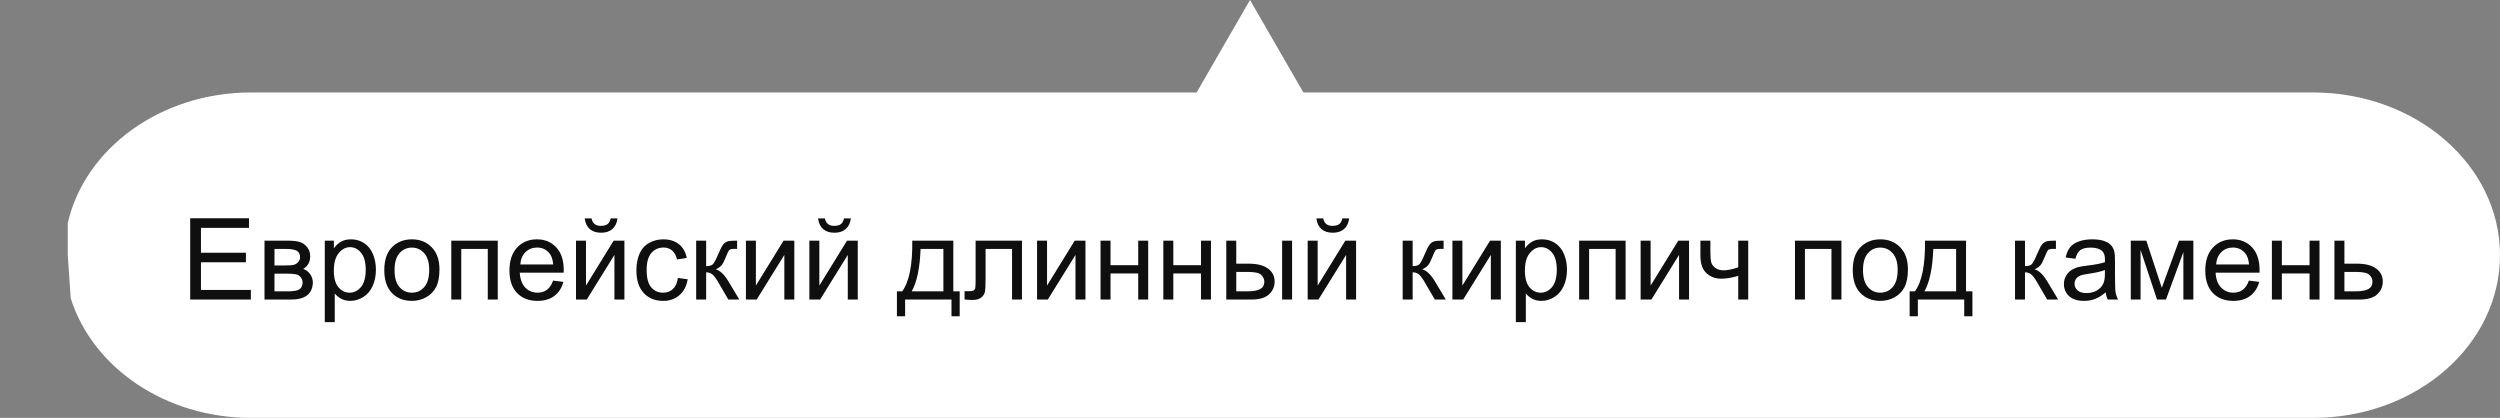 <?xml version="1.0" encoding="UTF-8"?> <svg xmlns="http://www.w3.org/2000/svg" width="676" height="113" viewBox="0 0 676 113" fill="none"><rect x="0" y="0" width="676" height="113" fill="#808080" stroke="none"/> <path fill-rule="evenodd" clip-rule="evenodd" d="M19.128 80.662L18.324 69L18.324 60.29C22.968 40.161 43.394 25 67.889 25H625.444C653.366 25 676 44.7 676 69C676 93.301 653.366 113 625.444 113H67.889C44.607 113 25 99.303 19.128 80.662Z" fill="white"></path> <path d="M51.429 81V59.017H67.324V61.611H54.338V68.344H66.499V70.923H54.338V78.406H67.834V81H51.429ZM71.523 65.075H77.746C79.275 65.075 80.41 65.205 81.15 65.465C81.899 65.715 82.539 66.18 83.069 66.86C83.609 67.539 83.879 68.354 83.879 69.304C83.879 70.064 83.719 70.728 83.399 71.298C83.089 71.858 82.619 72.328 81.989 72.708C82.739 72.958 83.359 73.427 83.849 74.117C84.349 74.797 84.598 75.607 84.598 76.546C84.498 78.056 83.959 79.176 82.979 79.905C81.999 80.635 80.575 81 78.705 81H71.523V65.075ZM74.222 71.778H77.101C78.251 71.778 79.04 71.718 79.47 71.598C79.9 71.478 80.285 71.238 80.625 70.878C80.965 70.508 81.135 70.069 81.135 69.559C81.135 68.719 80.835 68.134 80.235 67.804C79.645 67.474 78.63 67.309 77.191 67.309H74.222V71.778ZM74.222 78.781H77.776C79.305 78.781 80.355 78.606 80.925 78.256C81.494 77.896 81.794 77.281 81.824 76.412C81.824 75.902 81.659 75.432 81.329 75.002C81 74.562 80.57 74.287 80.04 74.177C79.51 74.057 78.66 73.997 77.491 73.997H74.222V78.781ZM87.822 87.103V65.075H90.282V67.144C90.861 66.335 91.516 65.73 92.246 65.33C92.976 64.92 93.86 64.715 94.9 64.715C96.26 64.715 97.459 65.065 98.499 65.765C99.538 66.465 100.323 67.454 100.853 68.734C101.383 70.004 101.648 71.398 101.648 72.918C101.648 74.547 101.353 76.017 100.763 77.326C100.183 78.626 99.334 79.625 98.214 80.325C97.104 81.015 95.935 81.36 94.705 81.36C93.805 81.36 92.996 81.17 92.276 80.79C91.566 80.41 90.981 79.93 90.522 79.35V87.103H87.822ZM90.267 73.128C90.267 75.177 90.681 76.691 91.511 77.671C92.341 78.651 93.346 79.141 94.525 79.141C95.725 79.141 96.749 78.636 97.599 77.626C98.459 76.606 98.889 75.032 98.889 72.903C98.889 70.873 98.469 69.354 97.629 68.344C96.799 67.335 95.805 66.83 94.645 66.83C93.496 66.83 92.476 67.369 91.586 68.449C90.706 69.519 90.267 71.078 90.267 73.128ZM103.912 73.038C103.912 70.089 104.732 67.904 106.371 66.485C107.741 65.305 109.41 64.715 111.38 64.715C113.569 64.715 115.358 65.435 116.748 66.875C118.137 68.304 118.832 70.284 118.832 72.813C118.832 74.862 118.522 76.477 117.903 77.656C117.293 78.826 116.398 79.735 115.218 80.385C114.049 81.035 112.769 81.36 111.38 81.36C109.15 81.36 107.346 80.645 105.966 79.216C104.597 77.786 103.912 75.727 103.912 73.038ZM106.686 73.038C106.686 75.077 107.131 76.606 108.021 77.626C108.91 78.636 110.03 79.141 111.38 79.141C112.719 79.141 113.834 78.631 114.724 77.611C115.613 76.591 116.058 75.037 116.058 72.948C116.058 70.978 115.608 69.489 114.709 68.479C113.819 67.459 112.709 66.95 111.38 66.95C110.03 66.95 108.91 67.454 108.021 68.464C107.131 69.474 106.686 70.998 106.686 73.038ZM122.026 65.075H134.592V81H131.893V67.309H124.725V81H122.026V65.075ZM149.557 75.872L152.346 76.217C151.906 77.846 151.092 79.111 149.902 80.01C148.713 80.91 147.193 81.36 145.344 81.36C143.014 81.36 141.165 80.645 139.795 79.216C138.436 77.776 137.756 75.762 137.756 73.172C137.756 70.493 138.446 68.414 139.825 66.935C141.205 65.455 142.994 64.715 145.194 64.715C147.323 64.715 149.062 65.44 150.412 66.89C151.762 68.339 152.436 70.379 152.436 73.008C152.436 73.168 152.431 73.407 152.421 73.727H140.545C140.645 75.477 141.14 76.816 142.03 77.746C142.919 78.676 144.029 79.141 145.359 79.141C146.348 79.141 147.193 78.881 147.893 78.361C148.593 77.841 149.147 77.011 149.557 75.872ZM140.695 71.508H149.587C149.467 70.168 149.127 69.164 148.568 68.494C147.708 67.454 146.593 66.935 145.224 66.935C143.984 66.935 142.939 67.349 142.09 68.179C141.25 69.009 140.785 70.118 140.695 71.508ZM155.75 65.075H158.449V77.221L165.932 65.075H168.841V81H166.142V68.929L158.659 81H155.75V65.075ZM165.122 59.047H166.967C166.817 60.297 166.357 61.256 165.587 61.926C164.827 62.596 163.813 62.931 162.543 62.931C161.263 62.931 160.239 62.601 159.469 61.941C158.709 61.271 158.254 60.307 158.104 59.047H159.949C160.089 59.727 160.364 60.237 160.774 60.577C161.193 60.907 161.753 61.072 162.453 61.072C163.263 61.072 163.873 60.911 164.282 60.592C164.702 60.262 164.982 59.747 165.122 59.047ZM183.296 75.167L185.95 75.512C185.66 77.341 184.916 78.776 183.716 79.815C182.527 80.845 181.062 81.36 179.323 81.36C177.143 81.36 175.389 80.65 174.059 79.231C172.74 77.801 172.08 75.757 172.08 73.098C172.08 71.378 172.365 69.874 172.935 68.584C173.504 67.294 174.369 66.33 175.529 65.69C176.698 65.04 177.968 64.715 179.338 64.715C181.067 64.715 182.482 65.155 183.581 66.035C184.681 66.905 185.386 68.144 185.695 69.754L183.071 70.159C182.821 69.089 182.377 68.284 181.737 67.744C181.107 67.204 180.342 66.935 179.443 66.935C178.083 66.935 176.978 67.424 176.129 68.404C175.279 69.374 174.854 70.913 174.854 73.023C174.854 75.162 175.264 76.716 176.084 77.686C176.903 78.656 177.973 79.141 179.293 79.141C180.352 79.141 181.237 78.816 181.947 78.166C182.656 77.516 183.106 76.516 183.296 75.167ZM188.245 65.075H190.944V71.958C191.803 71.958 192.403 71.793 192.743 71.463C193.093 71.133 193.603 70.174 194.273 68.584C194.803 67.325 195.232 66.495 195.562 66.095C195.892 65.695 196.272 65.425 196.702 65.285C197.132 65.145 197.822 65.075 198.771 65.075H199.311V67.309L198.561 67.294C197.852 67.294 197.397 67.399 197.197 67.609C196.987 67.829 196.667 68.484 196.237 69.574C195.827 70.613 195.452 71.333 195.112 71.733C194.773 72.133 194.248 72.498 193.538 72.828C194.698 73.138 195.837 74.217 196.957 76.067L199.911 81H196.942L194.063 76.067C193.473 75.077 192.958 74.427 192.518 74.117C192.078 73.797 191.554 73.637 190.944 73.637V81H188.245V65.075ZM201.695 65.075H204.394V77.221L211.877 65.075H214.786V81H212.087V68.929L204.604 81H201.695V65.075ZM218.85 65.075H221.549V77.221L229.031 65.075H231.94V81H229.241V68.929L221.759 81H218.85V65.075ZM228.222 59.047H230.066C229.916 60.297 229.456 61.256 228.686 61.926C227.927 62.596 226.912 62.931 225.642 62.931C224.363 62.931 223.338 62.601 222.568 61.941C221.809 61.271 221.354 60.307 221.204 59.047H223.048C223.188 59.727 223.463 60.237 223.873 60.577C224.293 60.907 224.853 61.072 225.553 61.072C226.362 61.072 226.972 60.911 227.382 60.592C227.802 60.262 228.082 59.747 228.222 59.047ZM246.681 65.075H257.777V78.781H259.501V85.513H257.282V81H244.746V85.513H242.527V78.781H243.952C245.851 76.202 246.761 71.633 246.681 65.075ZM248.93 67.309C248.73 72.478 247.93 76.302 246.531 78.781H255.093V67.309H248.93ZM263.805 65.075H276.341V81H273.657V67.309H266.504V75.242C266.504 77.091 266.444 78.311 266.324 78.901C266.204 79.49 265.874 80.005 265.335 80.445C264.795 80.885 264.015 81.105 262.995 81.105C262.366 81.105 261.641 81.065 260.821 80.985V78.736H262.006C262.565 78.736 262.965 78.681 263.205 78.571C263.445 78.451 263.605 78.266 263.685 78.016C263.765 77.766 263.805 76.951 263.805 75.572V65.075ZM280.42 65.075H283.119V77.221L290.601 65.075H293.51V81H290.811V68.929L283.329 81H280.42V65.075ZM297.589 65.075H300.288V71.703H307.771V65.075H310.47V81H307.771V73.937H300.288V81H297.589V65.075ZM314.564 65.075H317.263V71.703H324.745V65.075H327.444V81H324.745V73.937H317.263V81H314.564V65.075ZM346.683 65.075H349.382V81H346.683V65.075ZM331.583 65.075H334.282V71.298H337.701C339.93 71.298 341.645 71.733 342.844 72.603C344.054 73.463 344.659 74.652 344.659 76.172C344.659 77.501 344.154 78.641 343.144 79.591C342.145 80.53 340.54 81 338.331 81H331.583V65.075ZM334.282 78.781H337.116C338.826 78.781 340.045 78.571 340.775 78.151C341.505 77.731 341.87 77.076 341.87 76.187C341.87 75.497 341.6 74.882 341.06 74.342C340.52 73.802 339.325 73.532 337.476 73.532H334.282V78.781ZM353.596 65.075H356.295V77.221L363.777 65.075H366.687V81H363.987V68.929L356.505 81H353.596V65.075ZM362.968 59.047H364.812C364.662 60.297 364.202 61.256 363.433 61.926C362.673 62.596 361.658 62.931 360.389 62.931C359.109 62.931 358.084 62.601 357.315 61.941C356.555 61.271 356.1 60.307 355.95 59.047H357.794C357.934 59.727 358.209 60.237 358.619 60.577C359.039 60.907 359.599 61.072 360.299 61.072C361.108 61.072 361.718 60.911 362.128 60.592C362.548 60.262 362.828 59.747 362.968 59.047ZM379.282 65.075H381.982V71.958C382.841 71.958 383.441 71.793 383.781 71.463C384.131 71.133 384.641 70.174 385.31 68.584C385.84 67.325 386.27 66.495 386.6 66.095C386.93 65.695 387.31 65.425 387.74 65.285C388.17 65.145 388.859 65.075 389.809 65.075H390.349V67.309L389.599 67.294C388.889 67.294 388.434 67.399 388.235 67.609C388.025 67.829 387.705 68.484 387.275 69.574C386.865 70.613 386.49 71.333 386.15 71.733C385.81 72.133 385.285 72.498 384.576 72.828C385.735 73.138 386.875 74.217 387.995 76.067L390.949 81H387.98L385.101 76.067C384.511 75.077 383.996 74.427 383.556 74.117C383.116 73.797 382.591 73.637 381.982 73.637V81H379.282V65.075ZM392.733 65.075H395.432V77.221L402.915 65.075H405.824V81H403.125V68.929L395.642 81H392.733V65.075ZM409.887 87.103V65.075H412.347V67.144C412.926 66.335 413.581 65.73 414.311 65.33C415.041 64.92 415.926 64.715 416.965 64.715C418.325 64.715 419.524 65.065 420.564 65.765C421.604 66.465 422.388 67.454 422.918 68.734C423.448 70.004 423.713 71.398 423.713 72.918C423.713 74.547 423.418 76.017 422.828 77.326C422.248 78.626 421.399 79.625 420.279 80.325C419.169 81.015 418 81.36 416.77 81.36C415.871 81.36 415.061 81.17 414.341 80.79C413.631 80.41 413.046 79.93 412.587 79.35V87.103H409.887ZM412.332 73.128C412.332 75.177 412.747 76.691 413.576 77.671C414.406 78.651 415.411 79.141 416.59 79.141C417.79 79.141 418.815 78.636 419.664 77.626C420.524 76.606 420.954 75.032 420.954 72.903C420.954 70.873 420.534 69.354 419.694 68.344C418.865 67.335 417.87 66.83 416.71 66.83C415.561 66.83 414.541 67.369 413.651 68.449C412.772 69.519 412.332 71.078 412.332 73.128ZM426.997 65.075H439.563V81H436.864V67.309H429.696V81H426.997V65.075ZM443.626 65.075H446.326V77.221L453.808 65.075H456.717V81H454.018V68.929L446.536 81H443.626V65.075ZM459.791 65.075H462.49V68.089C462.49 69.389 462.565 70.334 462.715 70.923C462.875 71.503 463.25 72.013 463.84 72.453C464.43 72.883 465.169 73.098 466.059 73.098C467.079 73.098 468.398 72.828 470.018 72.288V65.075H472.717V81H470.018V74.582C468.358 75.102 466.809 75.362 465.369 75.362C464.16 75.362 463.09 75.057 462.16 74.447C461.241 73.827 460.616 73.073 460.286 72.183C459.956 71.293 459.791 70.314 459.791 69.244V65.075ZM485.358 65.075H497.924V81H495.225V67.309H488.057V81H485.358V65.075ZM500.983 73.038C500.983 70.089 501.803 67.904 503.442 66.485C504.812 65.305 506.481 64.715 508.45 64.715C510.64 64.715 512.429 65.435 513.819 66.875C515.208 68.304 515.903 70.284 515.903 72.813C515.903 74.862 515.593 76.477 514.973 77.656C514.363 78.826 513.469 79.735 512.289 80.385C511.12 81.035 509.84 81.36 508.45 81.36C506.221 81.36 504.417 80.645 503.037 79.216C501.668 77.786 500.983 75.727 500.983 73.038ZM503.757 73.038C503.757 75.077 504.202 76.606 505.091 77.626C505.981 78.636 507.101 79.141 508.45 79.141C509.79 79.141 510.905 78.631 511.794 77.611C512.684 76.591 513.129 75.037 513.129 72.948C513.129 70.978 512.679 69.489 511.779 68.479C510.89 67.459 509.78 66.95 508.45 66.95C507.101 66.95 505.981 67.454 505.091 68.464C504.202 69.474 503.757 70.998 503.757 73.038ZM520.521 65.075H531.618V78.781H533.342V85.513H531.123V81H518.587V85.513H516.368V78.781H517.792C519.692 76.202 520.601 71.633 520.521 65.075ZM522.771 67.309C522.571 72.478 521.771 76.302 520.371 78.781H528.934V67.309H522.771ZM544.859 65.075H547.558V71.958C548.417 71.958 549.017 71.793 549.357 71.463C549.707 71.133 550.217 70.174 550.887 68.584C551.416 67.325 551.846 66.495 552.176 66.095C552.506 65.695 552.886 65.425 553.316 65.285C553.746 65.145 554.435 65.075 555.385 65.075H555.925V67.309L555.175 67.294C554.465 67.294 554.011 67.399 553.811 67.609C553.601 67.829 553.281 68.484 552.851 69.574C552.441 70.613 552.066 71.333 551.726 71.733C551.386 72.133 550.862 72.498 550.152 72.828C551.311 73.138 552.451 74.217 553.571 76.067L556.525 81H553.556L550.677 76.067C550.087 75.077 549.572 74.427 549.132 74.117C548.692 73.797 548.167 73.637 547.558 73.637V81H544.859V65.075ZM569.391 79.036C568.391 79.885 567.426 80.485 566.496 80.835C565.577 81.185 564.587 81.36 563.527 81.36C561.778 81.36 560.433 80.935 559.494 80.085C558.554 79.226 558.084 78.131 558.084 76.801C558.084 76.022 558.259 75.312 558.609 74.672C558.969 74.022 559.434 73.502 560.004 73.113C560.583 72.723 561.233 72.428 561.953 72.228C562.483 72.088 563.283 71.953 564.352 71.823C566.531 71.563 568.136 71.253 569.166 70.893C569.176 70.523 569.181 70.288 569.181 70.189C569.181 69.089 568.926 68.314 568.416 67.864C567.726 67.254 566.701 66.95 565.342 66.95C564.072 66.95 563.133 67.174 562.523 67.624C561.923 68.064 561.478 68.849 561.188 69.979L558.549 69.619C558.789 68.489 559.184 67.579 559.734 66.89C560.284 66.19 561.078 65.655 562.118 65.285C563.158 64.905 564.362 64.715 565.732 64.715C567.091 64.715 568.196 64.875 569.046 65.195C569.895 65.515 570.52 65.92 570.92 66.41C571.32 66.89 571.6 67.499 571.76 68.239C571.85 68.699 571.895 69.529 571.895 70.728V74.327C571.895 76.836 571.95 78.426 572.06 79.096C572.18 79.755 572.41 80.39 572.749 81H569.93C569.65 80.44 569.471 79.785 569.391 79.036ZM569.166 73.008C568.186 73.407 566.716 73.747 564.757 74.027C563.647 74.187 562.863 74.367 562.403 74.567C561.943 74.767 561.588 75.062 561.338 75.452C561.088 75.832 560.963 76.257 560.963 76.726C560.963 77.446 561.233 78.046 561.773 78.526C562.323 79.006 563.123 79.246 564.172 79.246C565.212 79.246 566.137 79.021 566.946 78.571C567.756 78.111 568.351 77.486 568.731 76.696C569.021 76.087 569.166 75.187 569.166 73.997V73.008ZM576.168 65.075H580.367L584.551 77.821L589.199 65.075H593.083V81H590.384V68.179L585.675 81H583.261L578.807 67.564V81H576.168V65.075ZM608.108 75.872L610.897 76.217C610.457 77.846 609.642 79.111 608.453 80.01C607.263 80.91 605.744 81.36 603.894 81.36C601.565 81.36 599.716 80.645 598.346 79.216C596.987 77.776 596.307 75.762 596.307 73.172C596.307 70.493 596.997 68.414 598.376 66.935C599.756 65.455 601.545 64.715 603.744 64.715C605.874 64.715 607.613 65.44 608.963 66.89C610.312 68.339 610.987 70.379 610.987 73.008C610.987 73.168 610.982 73.407 610.972 73.727H599.096C599.196 75.477 599.691 76.816 600.58 77.746C601.47 78.676 602.58 79.141 603.909 79.141C604.899 79.141 605.744 78.881 606.443 78.361C607.143 77.841 607.698 77.011 608.108 75.872ZM599.246 71.508H608.138C608.018 70.168 607.678 69.164 607.118 68.494C606.259 67.454 605.144 66.935 603.774 66.935C602.535 66.935 601.49 67.349 600.64 68.179C599.801 69.009 599.336 70.118 599.246 71.508ZM614.316 65.075H617.015V71.703H624.498V65.075H627.197V81H624.498V73.937H617.015V81H614.316V65.075ZM631.23 65.075H633.93V71.298H637.348C639.578 71.298 641.292 71.733 642.492 72.603C643.701 73.463 644.306 74.652 644.306 76.172C644.306 77.501 643.801 78.641 642.792 79.591C641.792 80.53 640.187 81 637.978 81H631.23V65.075ZM633.93 78.781H636.764C638.473 78.781 639.693 78.571 640.422 78.151C641.152 77.731 641.517 77.076 641.517 76.187C641.517 75.497 641.247 74.882 640.707 74.342C640.167 73.802 638.973 73.532 637.123 73.532H633.93V78.781Z" fill="#100F0F"></path> <path d="M338 0L353.588 27H322.412L338 0Z" fill="white"></path> </svg> 
